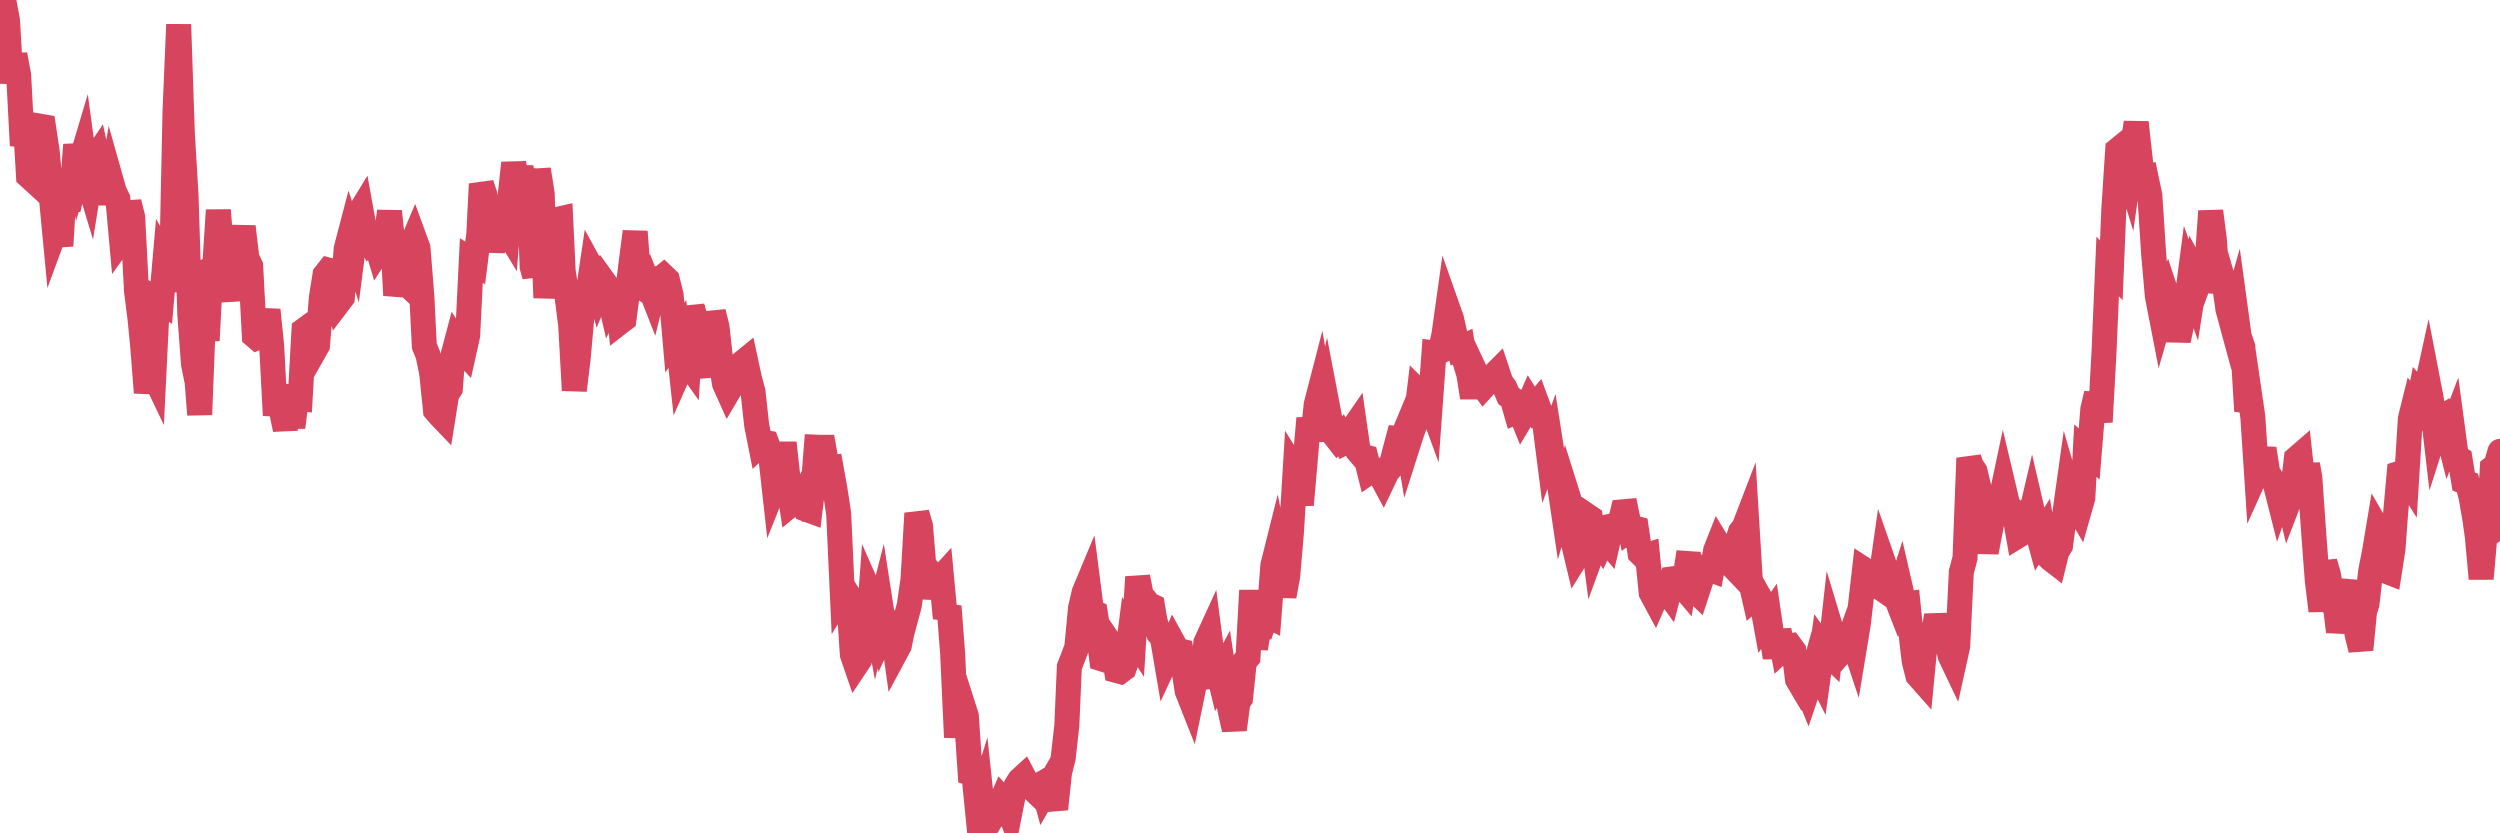 <?xml version="1.0"?><svg width="150px" height="50px" xmlns="http://www.w3.org/2000/svg" xmlns:xlink="http://www.w3.org/1999/xlink"> <polyline fill="none" stroke="#d6455d" stroke-width="1.5px" stroke-linecap="round" stroke-miterlimit="5" points="0.00,2.47 0.22,0.00 0.45,1.23 0.67,4.98 0.89,3.28 1.12,4.51 1.34,8.73 1.56,8.03 1.71,10.56 1.94,10.77 2.16,8.57 2.38,7.57 2.61,7.61 2.83,9.07 3.05,11.51 3.28,13.93 3.42,13.55 3.65,14.75 3.87,11.11 4.09,12.55 4.32,11.56 4.54,8.69 4.76,9.97 4.99,9.20 5.14,10.31 5.36,11.04 5.58,9.68 5.81,9.34 6.03,10.38 6.25,10.61 6.48,12.22 6.70,10.94 6.85,11.47 7.07,11.93 7.29,14.37 7.52,14.05 7.74,12.14 7.96,13.02 8.19,17.46 8.41,19.21 8.56,20.75 8.78,23.56 9.01,22.04 9.23,22.50 9.45,18.02 9.68,18.16 9.90,15.61 10.12,16.00 10.27,17.51 10.50,6.70 10.72,1.47 10.94,8.00 11.16,11.67 11.39,18.89 11.61,21.84 11.83,22.93 11.98,24.88 12.21,18.98 12.43,20.43 12.65,16.15 12.88,16.05 13.10,12.61 13.32,15.37 13.55,16.53 13.70,17.01 13.92,17.99 14.14,15.99 14.37,14.99 14.59,13.60 14.81,15.47 15.04,15.96 15.26,20.14 15.41,20.27 15.63,20.18 15.85,19.80 16.08,18.60 16.30,20.75 16.52,24.92 16.75,23.46 16.90,24.72 17.12,25.76 17.34,23.87 17.57,25.64 17.79,23.87 18.01,23.90 18.24,19.81 18.46,19.65 18.61,20.24 18.83,21.11 19.05,20.72 19.28,17.88 19.50,16.49 19.72,16.21 19.95,16.27 20.17,17.54 20.32,18.14 20.54,17.85 20.77,14.93 20.99,14.09 21.21,14.76 21.44,12.97 21.66,12.61 21.88,13.83 22.03,13.99 22.26,14.49 22.48,14.31 22.70,15.05 22.93,14.69 23.15,14.34 23.37,12.68 23.60,14.95 23.74,17.72 23.97,16.62 24.19,16.83 24.41,15.31 24.64,14.80 24.86,14.28 25.08,14.88 25.31,17.78 25.46,20.76 25.68,21.30 25.90,22.38 26.13,24.62 26.35,24.88 26.57,25.11 26.80,23.67 27.02,23.32 27.17,21.36 27.39,20.53 27.61,20.87 27.84,21.12 28.06,20.13 28.28,15.63 28.51,15.78 28.73,14.03 28.88,11.04 29.10,11.71 29.33,13.57 29.55,15.05 29.77,13.95 30.00,12.08 30.22,13.54 30.44,13.90 30.59,11.93 30.82,9.78 31.04,11.13 31.26,10.05 31.49,11.30 31.71,10.15 31.93,16.01 32.08,16.56 32.30,10.17 32.53,11.61 32.75,17.87 32.97,15.32 33.20,15.49 33.42,13.17 33.64,13.12 33.79,16.26 34.02,17.79 34.24,19.49 34.46,23.42 34.69,21.50 34.91,19.04 35.13,18.02 35.36,17.05 35.50,16.10 35.73,16.52 35.95,17.34 36.17,16.81 36.40,17.13 36.62,18.08 36.84,17.63 37.07,17.73 37.22,19.32 37.44,19.15 37.66,17.46 37.89,15.58 38.11,13.90 38.33,16.84 38.56,17.27 38.78,17.42 38.93,17.11 39.15,17.67 39.38,16.73 39.60,16.75 39.82,16.57 40.04,16.78 40.27,17.72 40.49,20.25 40.64,20.04 40.86,22.07 41.09,21.55 41.31,21.86 41.53,18.41 41.76,19.26 41.98,20.11 42.20,20.94 42.35,21.58 42.58,22.57 42.80,18.73 43.02,19.61 43.25,21.69 43.47,23.02 43.69,23.51 43.92,23.12 44.06,22.62 44.29,22.36 44.51,21.79 44.73,21.61 44.96,22.68 45.18,23.50 45.40,25.51 45.63,26.67 45.78,26.53 46.00,26.57 46.22,27.17 46.45,29.24 46.67,28.69 46.89,27.24 47.12,27.24 47.34,29.25 47.49,30.24 47.71,30.06 47.93,30.22 48.16,29.78 48.38,30.56 48.60,30.64 48.83,28.72 48.98,26.83 49.20,26.84 49.42,26.84 49.65,28.13 49.87,28.09 50.09,29.31 50.32,30.81 50.54,35.61 50.69,35.37 50.91,35.73 51.14,39.27 51.36,39.91 51.58,39.58 51.81,38.78 52.03,38.71 52.25,35.70 52.40,36.04 52.62,37.26 52.85,36.36 53.07,37.78 53.29,37.31 53.52,37.57 53.74,39.14 53.96,38.73 54.11,37.98 54.34,37.13 54.56,36.31 54.78,34.76 55.01,30.80 55.23,31.56 55.45,34.18 55.68,34.43 55.82,35.89 56.05,34.61 56.27,34.86 56.49,34.62 56.72,37.09 56.94,36.38 57.16,39.23 57.39,44.24 57.54,42.70 57.76,42.27 57.98,42.96 58.21,46.37 58.43,46.43 58.65,48.64 58.88,47.91 59.10,50.00 59.25,48.29 59.47,48.28 59.70,48.80 59.92,48.45 60.14,47.94 60.37,48.19 60.59,48.76 60.81,47.65 60.96,47.15 61.18,46.80 61.41,46.59 61.63,47.01 61.85,47.23 62.08,47.45 62.30,47.15 62.52,47.02 62.67,47.57 62.90,47.17 63.12,47.75 63.34,48.54 63.57,46.36 63.79,45.48 64.01,43.53 64.16,40.01 64.38,39.45 64.61,38.83 64.83,36.48 65.05,35.54 65.28,34.99 65.50,36.70 65.72,36.79 65.87,37.73 66.10,39.53 66.32,39.60 66.54,38.49 66.77,38.83 66.99,40.23 67.21,40.29 67.44,40.12 67.59,39.68 67.81,37.95 68.03,38.29 68.26,34.62 68.48,35.75 68.70,35.97 68.92,36.26 69.15,36.37 69.30,37.25 69.52,38.00 69.74,38.25 69.97,39.60 70.19,39.13 70.41,38.60 70.64,39.02 70.86,39.07 71.01,40.02 71.23,41.46 71.46,42.04 71.68,40.97 71.90,40.68 72.13,40.65 72.35,38.56 72.57,38.08 72.72,39.23 72.94,39.64 73.17,40.59 73.39,40.18 73.61,41.66 73.84,42.78 74.06,43.77 74.28,42.11 74.43,41.90 74.66,39.71 74.88,39.44 75.10,35.43 75.33,38.91 75.55,37.52 75.77,37.55 76.00,36.91 76.14,36.98 76.37,33.93 76.59,33.05 76.81,34.12 77.04,35.77 77.26,34.58 77.48,32.03 77.71,28.23 77.86,28.47 78.08,30.29 78.30,27.78 78.53,25.10 78.75,26.44 78.97,24.28 79.20,23.39 79.42,24.65 79.57,23.97 79.79,25.12 80.02,26.07 80.24,26.35 80.46,26.12 80.69,26.55 80.91,26.44 81.06,25.89 81.28,25.57 81.50,27.10 81.73,27.37 81.95,27.43 82.17,28.31 82.40,28.15 82.62,28.20 82.77,28.40 82.99,28.81 83.22,28.33 83.44,28.06 83.66,27.17 83.89,26.31 84.11,26.33 84.33,25.80 84.48,26.69 84.70,26.00 84.93,25.36 85.15,23.54 85.37,23.76 85.60,23.61 85.82,24.21 86.04,21.18 86.19,21.20 86.42,21.08 86.64,20.05 86.86,18.48 87.09,19.13 87.31,20.11 87.53,20.90 87.76,20.80 87.91,21.73 88.13,22.46 88.35,23.85 88.58,22.43 88.80,22.90 89.02,23.21 89.25,22.96 89.47,22.72 89.62,22.51 89.84,22.29 90.06,22.95 90.29,23.25 90.51,23.76 90.73,23.92 90.96,24.72 91.18,24.63 91.33,25.00 91.55,24.63 91.78,24.11 92.00,24.46 92.22,24.20 92.45,24.82 92.67,25.32 92.89,27.04 93.04,26.63 93.26,28.04 93.49,28.56 93.71,30.05 93.93,29.29 94.16,30.02 94.38,32.48 94.60,33.40 94.75,33.16 94.98,31.37 95.20,30.92 95.42,31.07 95.65,32.83 95.87,32.23 96.09,32.58 96.24,32.25 96.47,32.52 96.69,31.56 96.91,31.51 97.13,31.66 97.36,30.71 97.58,30.69 97.80,31.76 97.95,31.65 98.18,31.71 98.40,33.19 98.62,33.41 98.85,33.33 99.07,35.56 99.29,35.97 99.52,35.44 99.67,35.23 99.89,35.32 100.11,35.62 100.34,34.73 100.56,34.70 100.78,34.98 101.01,35.25 101.23,33.81 101.38,33.82 101.60,35.34 101.82,35.55 102.05,34.85 102.27,34.07 102.49,34.11 102.72,34.20 102.94,33.02 103.09,32.64 103.31,33.00 103.54,33.32 103.76,33.77 103.98,34.00 104.21,32.59 104.43,31.90 104.65,31.62 104.80,31.23 105.02,34.84 105.25,35.84 105.47,35.64 105.69,36.03 105.92,37.29 106.14,36.98 106.36,38.48 106.51,39.45 106.74,37.82 106.96,38.97 107.18,38.77 107.41,38.74 107.63,39.04 107.85,40.77 108.08,41.16 108.23,40.90 108.45,41.44 108.67,40.79 108.90,39.96 109.12,40.40 109.34,38.81 109.57,39.13 109.79,39.34 109.94,37.99 110.16,38.72 110.38,39.24 110.61,38.98 110.83,38.68 111.05,38.07 111.28,38.76 111.50,37.43 111.65,36.13 111.87,34.19 112.10,34.34 112.32,35.12 112.54,35.07 112.77,35.23 112.99,33.69 113.14,34.12 113.36,35.06 113.58,35.39 113.81,35.98 114.03,35.29 114.25,36.25 114.48,36.22 114.70,38.38 114.85,39.65 115.07,40.53 115.30,40.79 115.52,38.49 115.74,38.58 115.97,38.26 116.19,36.93 116.41,37.88 116.56,38.09 116.79,38.41 117.01,39.36 117.23,39.82 117.46,38.78 117.68,34.32 117.90,33.49 118.13,27.49 118.27,27.93 118.50,28.27 118.72,29.19 118.94,31.47 119.17,33.13 119.39,31.98 119.61,30.82 119.84,30.52 119.99,30.25 120.21,29.21 120.43,30.14 120.66,30.69 120.88,30.90 121.10,32.14 121.33,32.00 121.55,31.36 121.70,31.51 121.92,30.57 122.14,31.52 122.37,32.37 122.59,32.01 122.81,33.31 123.04,33.54 123.26,33.71 123.41,33.10 123.63,32.74 123.86,31.00 124.08,29.43 124.30,30.19 124.53,30.26 124.75,30.64 124.97,29.87 125.12,27.04 125.35,27.24 125.57,24.55 125.79,23.63 126.01,25.32 126.24,21.13 126.46,15.99 126.68,16.22 126.83,12.55 127.06,9.00 127.28,8.82 127.50,9.68 127.73,10.43 127.95,8.89 128.17,7.35 128.32,8.71 128.55,10.75 128.77,10.68 128.99,11.72 129.22,15.24 129.44,17.76 129.66,18.89 129.89,18.09 130.03,17.73 130.26,18.42 130.48,19.12 130.70,20.42 130.93,19.33 131.15,18.43 131.37,16.75 131.60,17.40 131.75,16.45 131.97,16.86 132.19,16.26 132.42,15.82 132.64,12.67 132.86,14.36 133.09,17.54 133.31,16.53 133.46,17.05 133.68,18.57 133.90,19.38 134.13,18.57 134.35,20.18 134.57,20.82 134.80,24.66 135.02,23.99 135.17,25.02 135.39,28.38 135.62,27.87 135.84,26.92 136.06,28.36 136.29,28.71 136.51,29.00 136.73,29.87 136.88,29.43 137.11,29.19 137.33,30.10 137.55,29.53 137.78,27.51 138.00,27.32 138.22,29.36 138.45,27.87 138.59,28.66 138.82,31.96 139.04,34.86 139.26,36.65 139.49,33.73 139.71,34.49 139.93,35.92 140.16,36.67 140.31,37.90 140.53,36.86 140.75,36.82 140.98,35.77 141.20,34.88 141.42,38.05 141.65,38.98 141.87,36.71 142.02,36.23 142.24,34.27 142.46,33.16 142.69,31.78 142.91,32.16 143.13,34.26 143.36,34.35 143.58,32.94 143.73,30.87 143.95,28.41 144.18,28.34 144.40,28.69 144.62,25.13 144.85,24.20 145.07,24.44 145.22,23.66 145.44,23.91 145.67,22.86 145.89,24.00 146.11,25.89 146.34,25.17 146.56,25.03 146.78,25.67 146.93,26.26 147.15,25.68 147.38,27.39 147.60,27.53 147.82,28.89 148.05,28.98 148.27,29.85 148.49,31.13 148.64,32.20 148.87,34.72 149.09,32.20 149.31,32.04 149.54,28.08 149.76,27.91 150.00,27.08 "/></svg>